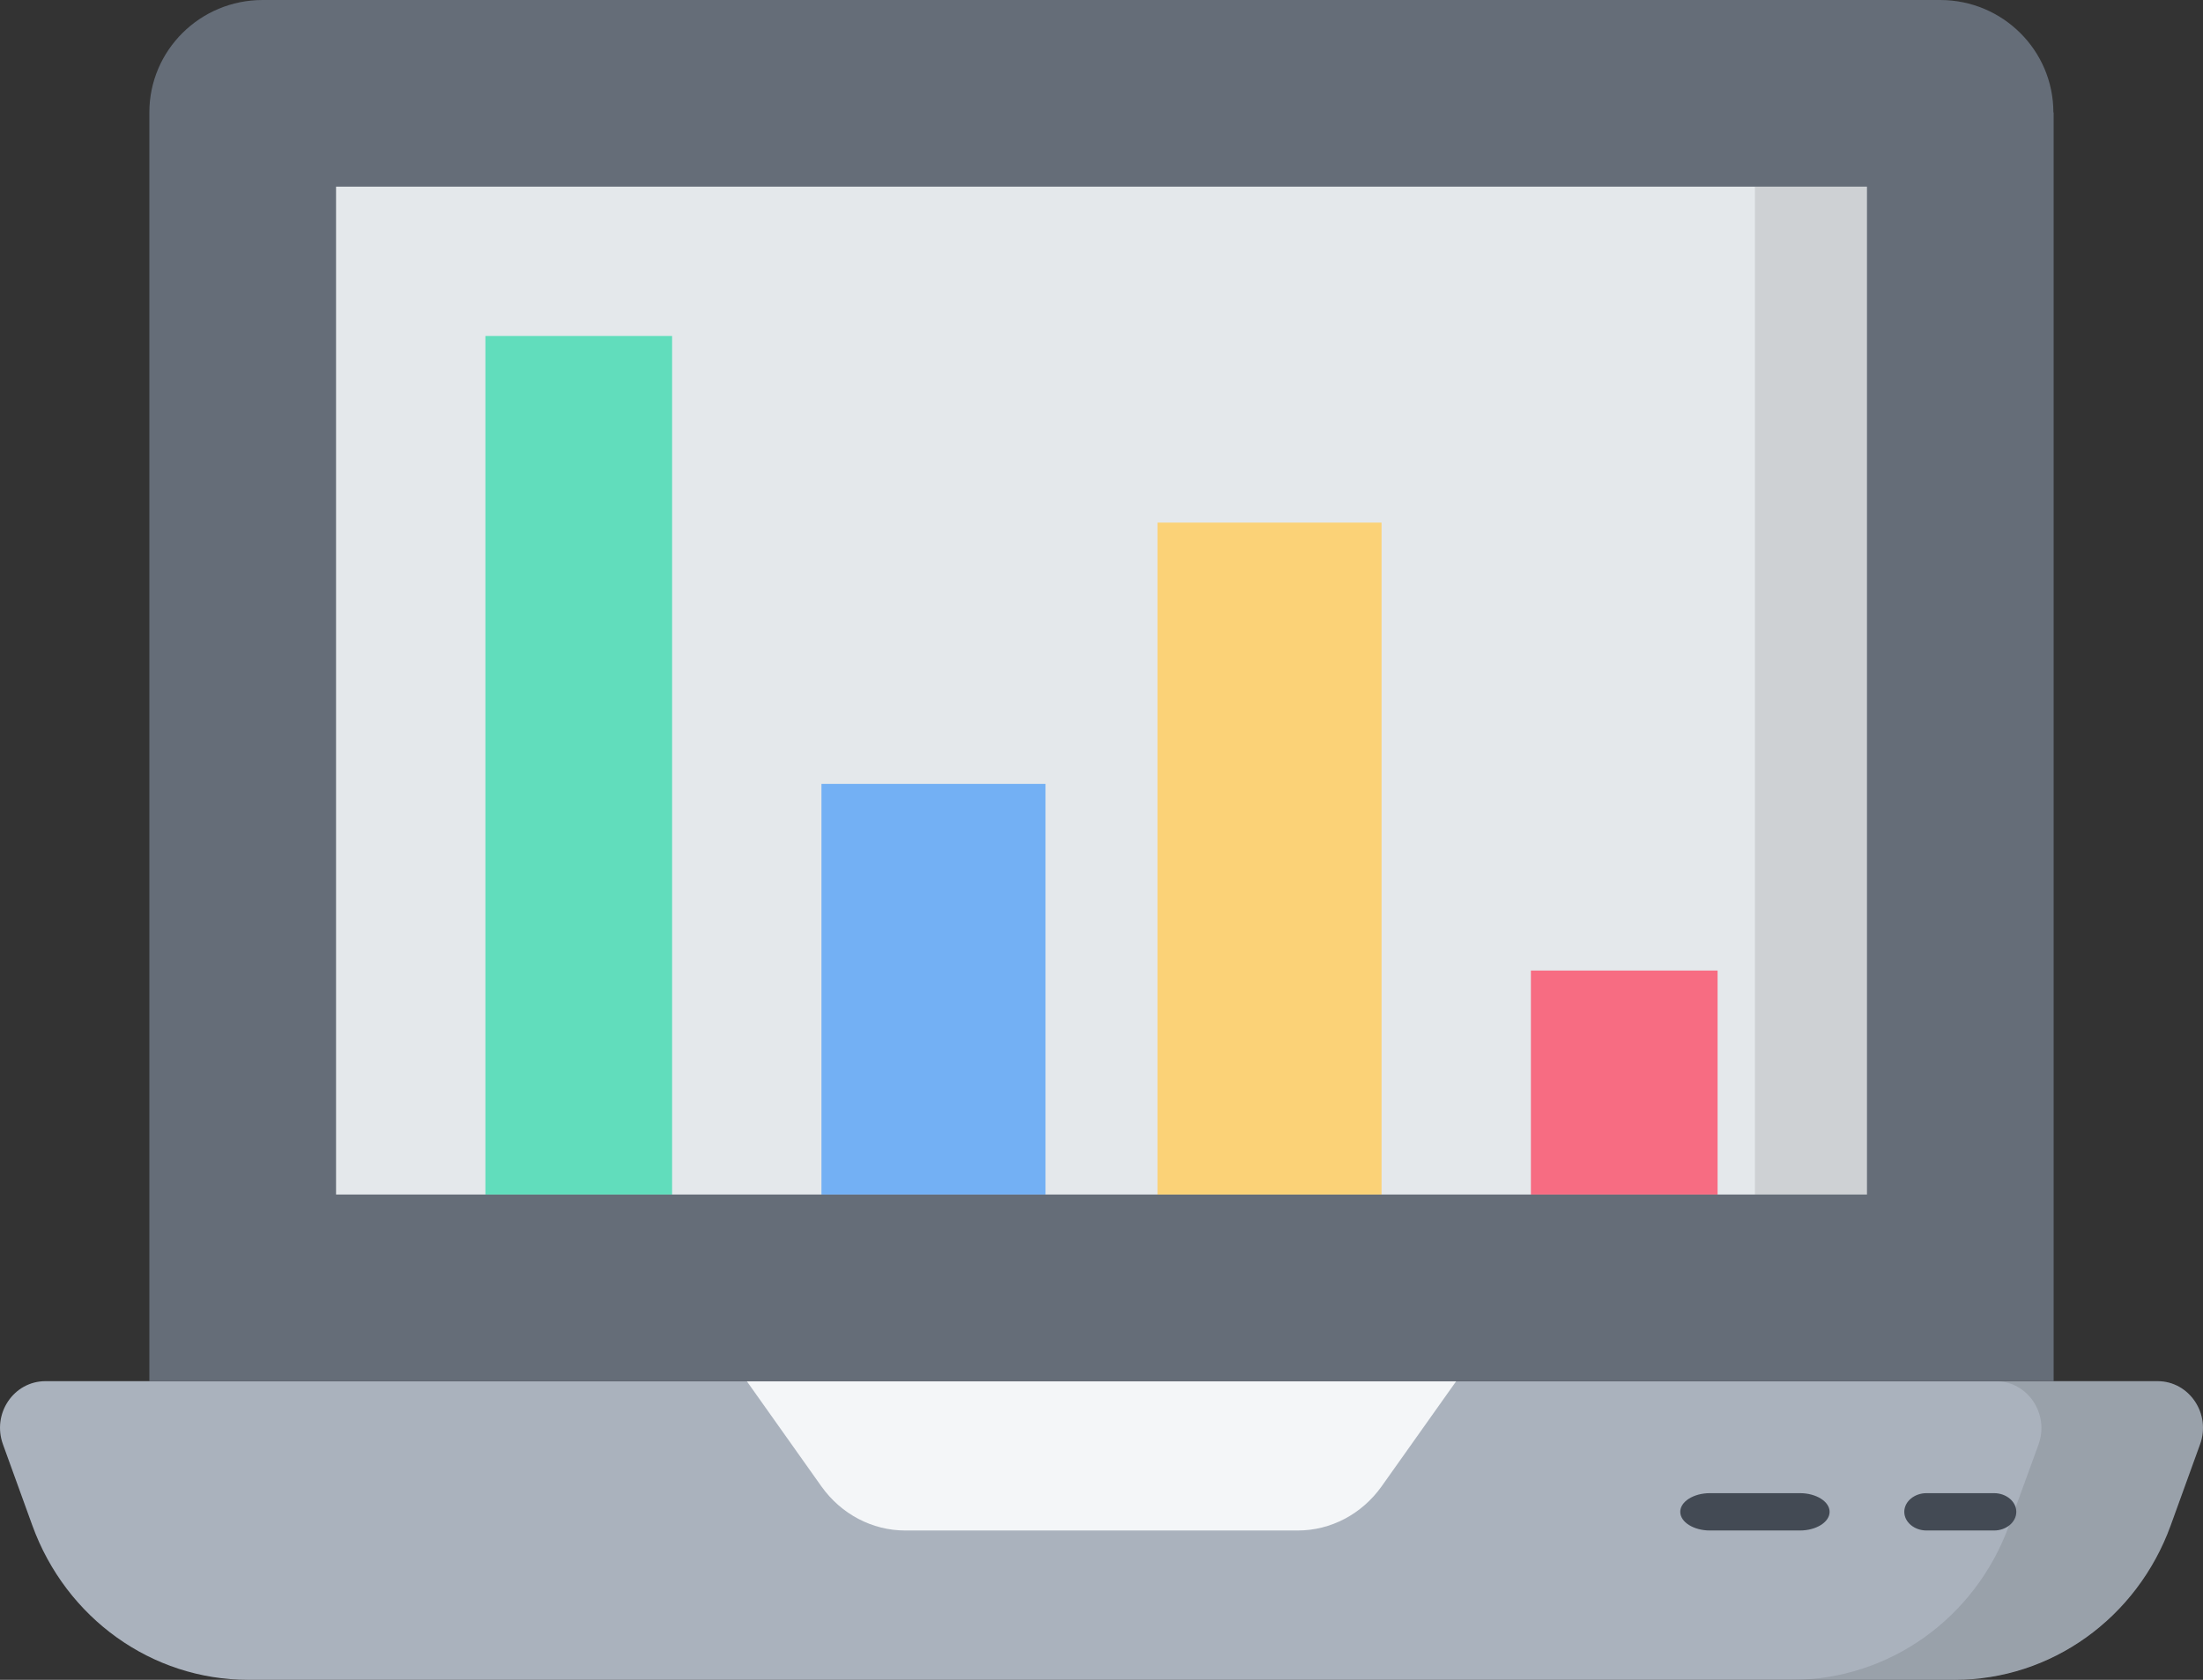 <svg width="59" height="45" viewBox="0 0 59 45" fill="none" xmlns="http://www.w3.org/2000/svg">
<rect x="0" y="0" width="59" height="45" fill="#333333" stroke="none"/>
<path d="M58.92 38.695L58.134 40.865C57.233 43.351 54.926 45 52.356 45H6.644C4.068 45 1.767 43.351 0.866 40.865L0.08 38.695C-0.221 37.871 0.367 37 1.217 37H57.783C58.633 37 59.221 37.877 58.92 38.695Z" fill="#AAB2BD"/>
<path opacity="0.1" d="M58.92 38.702L58.13 40.871C57.225 43.358 54.908 45 52.327 45H48C50.581 45 52.898 43.358 53.803 40.871L54.593 38.702C54.895 37.877 54.304 37 53.45 37H57.777C58.631 37 59.222 37.877 58.92 38.702Z" fill="black"/>
<path d="M39 37L37.001 39.819C36.47 40.564 35.639 41 34.758 41H24.242C23.361 41 22.53 40.564 21.999 39.819L20 37H39Z" fill="#F4F6F8"/>
<path d="M55 3.012V37H4V3.012C4 1.349 5.358 0 7.034 0H51.96C53.635 0 54.993 1.349 54.993 3.012H55Z" fill="#656D78"/>
<path d="M50 5H9V32H50V5Z" fill="#E4E8EB"/>
<path opacity="0.1" d="M50 5H47V32H50V5Z" fill="black"/>
<path d="M18 9H13V32H18V9Z" fill="#61DDBC"/>
<path d="M28 21H22V32H28V21Z" fill="#73B0F4"/>
<path d="M37 14H31V32H37V14Z" fill="#FBD277"/>
<path d="M46 26H41V32H46V26Z" fill="#F76C82"/>
<path d="M48.205 41H45.795C45.358 41 45 40.775 45 40.5C45 40.225 45.358 40 45.795 40H48.205C48.642 40 49 40.225 49 40.5C49 40.775 48.642 41 48.205 41Z" fill="#434A54"/>
<path d="M53.404 41H51.596C51.268 41 51 40.775 51 40.5C51 40.225 51.268 40 51.596 40H53.404C53.732 40 54 40.225 54 40.5C54 40.775 53.732 41 53.404 41Z" fill="#434A54"/>
</svg>
